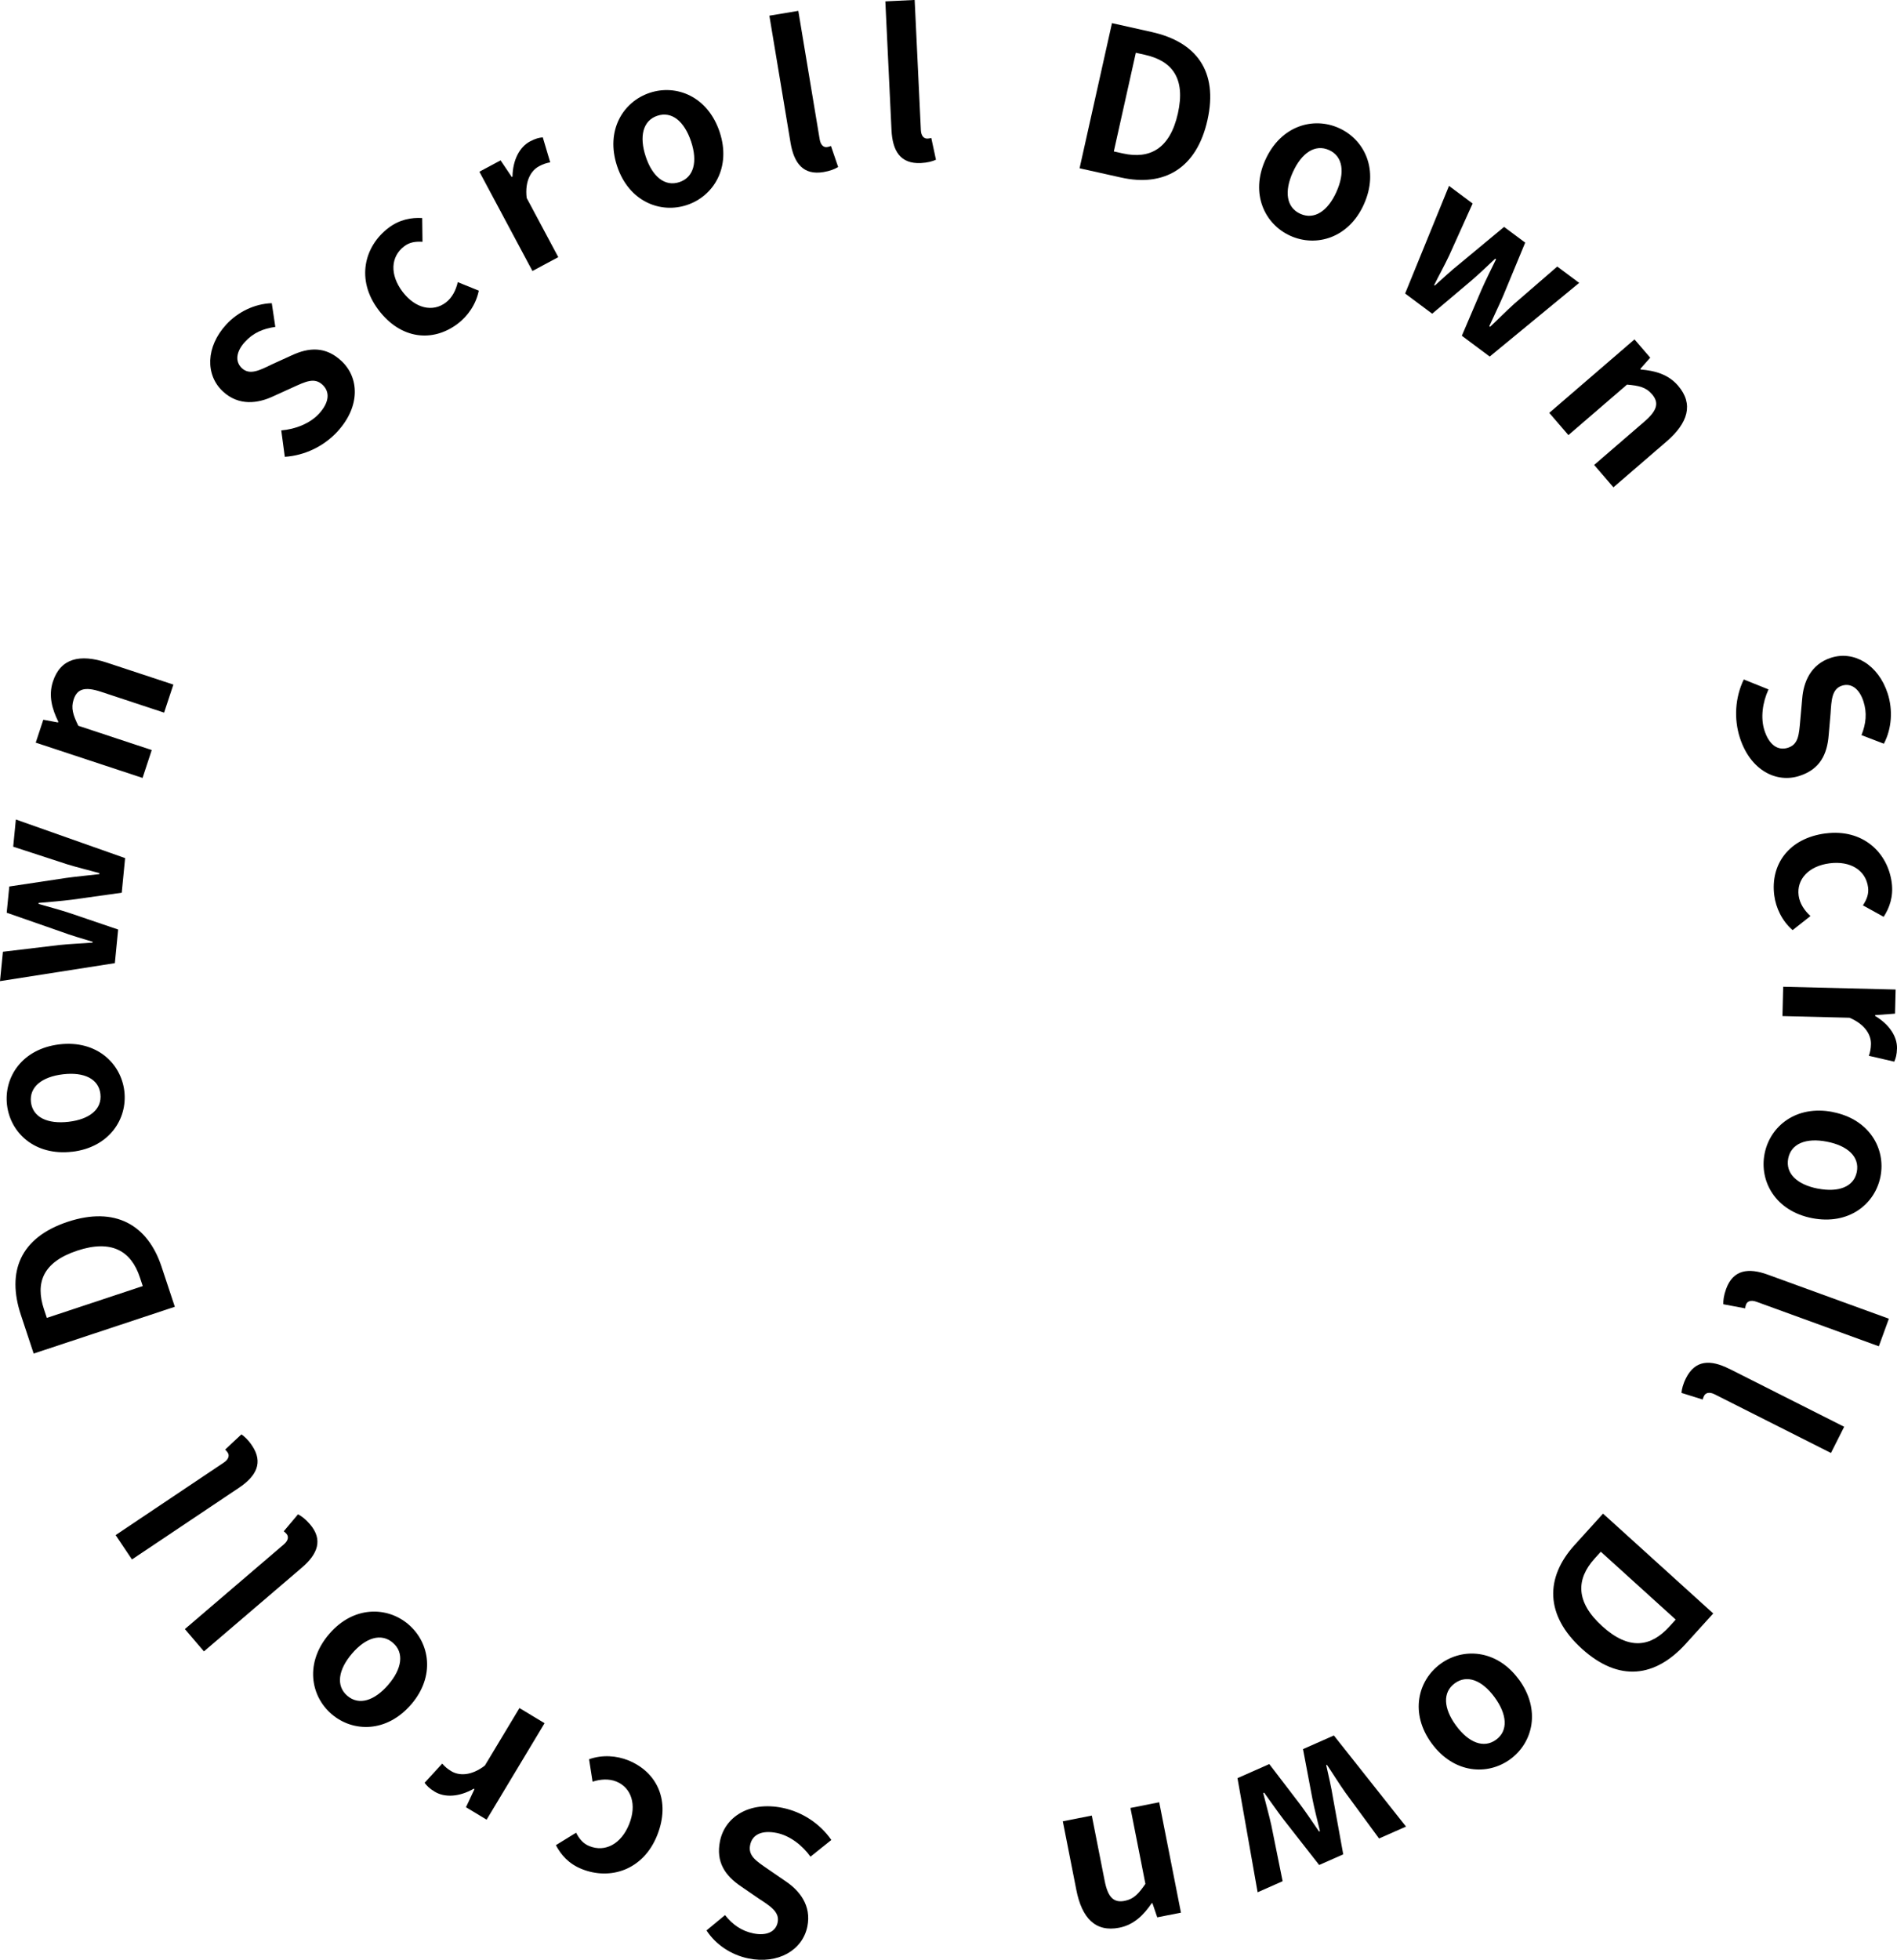 <?xml version="1.0" encoding="UTF-8"?><svg id="b" xmlns="http://www.w3.org/2000/svg" width="443.79" height="458.3" viewBox="0 0 443.79 458.3"><g id="c"><g><path d="M66.63,106.84l-.83-6.19c3.38-.28,6.75-1.65,8.82-3.9,2.45-2.66,2.61-5.13,.81-6.79-1.9-1.75-3.92-.73-6.99,.66l-4.6,2.09c-3.46,1.61-7.92,2.3-11.66-1.14-4.19-3.85-4.04-10.47,.73-15.66,2.74-2.98,6.65-4.87,10.67-5.01l.83,5.55c-2.84,.39-5.16,1.38-7.1,3.49-2.07,2.25-2.4,4.62-.7,6.18,1.83,1.69,4.18,.46,7.04-.93l4.5-2.05c4.14-1.94,7.99-2.17,11.69,1.24,4.19,3.85,4.54,10.62-.9,16.54-3.15,3.43-7.65,5.61-12.32,5.91Z"/><path d="M88.53,72.45c-5.3-7.01-3.33-14.86,2.37-19.17,2.59-1.96,5.34-2.44,7.87-2.29l.07,5.55c-1.73-.11-3.07,.14-4.27,1.05-3.19,2.41-3.41,6.64-.41,10.62,2.98,3.94,7.08,4.85,10.12,2.55,1.5-1.13,2.39-2.92,2.81-4.78l4.92,1.99c-.66,3.26-2.61,5.98-4.94,7.74-5.81,4.39-13.3,3.69-18.54-3.25Z"/><path d="M112.14,40.16l4.97-2.66,2.61,3.88,.17-.09c.08-3.93,1.68-6.92,4.09-8.21,1.29-.69,2.14-.88,3-.96l1.74,5.84c-.92,.17-1.65,.4-2.6,.91-1.82,.97-3.38,3.35-2.91,7.42l7.4,13.85-6.05,3.23-12.41-23.22Z"/><path d="M144.37,38.86c-2.77-8.34,1.38-15.07,7.62-17.15,6.24-2.08,13.6,.83,16.37,9.17,2.74,8.25-1.41,14.98-7.65,17.06-6.24,2.08-13.6-.83-16.34-9.08Zm17.31-5.75c-1.57-4.73-4.51-7.17-7.9-6.04-3.39,1.13-4.28,4.84-2.71,9.57,1.56,4.68,4.48,7.08,7.87,5.95,3.39-1.13,4.3-4.8,2.74-9.48Z"/><path d="M184.94,33.38l-4.95-29.71,6.77-1.13,5,30.04c.25,1.53,1.08,1.92,1.73,1.81,.28-.05,.46-.08,.91-.25l1.68,4.91c-.73,.46-1.85,.93-3.42,1.19-4.73,.79-6.91-2.04-7.72-6.86Z"/><path d="M208.56,30.42l-1.44-30.1,6.86-.33,1.45,30.42c.07,1.55,.85,2.03,1.51,2,.28-.01,.47-.02,.93-.14l1.09,5.08c-.78,.37-1.94,.7-3.54,.78-4.79,.23-6.63-2.84-6.86-7.72Z"/><path d="M260.14,5.41l9.31,2.08c10.37,2.31,15.59,9.11,13.03,20.58-2.55,11.42-10.24,15.68-20.24,13.44l-9.68-2.16,7.58-33.94Zm2.54,30.47c6.33,1.41,11.03-1.1,12.88-9.36,1.85-8.3-1.4-12.3-7.73-13.71l-2.11-.47-5.15,23.07,2.11,.47Z"/><path d="M296.02,37.39c3.61-8.01,11.23-10.15,17.22-7.44,6,2.7,9.44,9.82,5.83,17.84-3.57,7.93-11.19,10.06-17.19,7.36-6-2.7-9.44-9.82-5.87-17.75Zm16.62,7.5c2.05-4.54,1.54-8.33-1.72-9.8-3.26-1.47-6.43,.66-8.48,5.2-2.03,4.5-1.5,8.24,1.76,9.71,3.26,1.47,6.41-.61,8.44-5.11Z"/><path d="M338.97,43.46l5.54,4.13-5.48,12.15c-1.1,2.34-2.36,4.58-3.52,6.93l.15,.11c1.96-1.76,3.88-3.56,5.9-5.16l10.31-8.56,4.94,3.68-5.14,12.41c-1.03,2.4-2.17,4.72-3.26,7.13l.19,.14c1.92-1.79,3.7-3.63,5.63-5.36l10.08-8.73,5.13,3.82-20.93,17.23-6.52-4.86,4.63-10.85c1.04-2.33,2.13-4.51,3.37-7.04l-.19-.14c-2.07,1.91-3.83,3.65-5.75,5.27l-9,7.6-6.33-4.72,10.27-25.18Z"/><path d="M382.38,79.37l3.68,4.27-2.33,2.63,.12,.14c3.21,.27,6.39,1.07,8.72,3.78,3.71,4.31,2.32,8.74-2.7,13.06l-12.42,10.71-4.51-5.23,11.78-10.16c3.06-2.64,3.43-4.44,1.74-6.4-1.41-1.64-3.08-1.99-5.83-2.23l-13.71,11.81-4.48-5.2,19.94-17.18Z"/><path d="M407.94,158.89l5.79,2.33c-1.42,3.08-1.89,6.69-.95,9.59,1.11,3.44,3.18,4.8,5.51,4.05,2.46-.8,2.57-3.05,2.87-6.41l.45-5.04c.3-3.8,1.9-8.02,6.73-9.59,5.41-1.75,11.1,1.65,13.27,8.35,1.24,3.85,.97,8.18-.89,11.75l-5.24-2.01c1.06-2.67,1.34-5.18,.46-7.9-.94-2.91-2.84-4.37-5.04-3.66-2.37,.77-2.45,3.41-2.66,6.59l-.43,4.93c-.35,4.56-2.05,8.02-6.83,9.57-5.41,1.75-11.48-1.28-13.95-8.92-1.43-4.43-1.12-9.42,.92-13.64Z"/><path d="M427.07,194.9c8.71-1.14,14.56,4.44,15.49,11.53,.42,3.22-.51,5.85-1.89,7.97l-4.85-2.68c.95-1.45,1.4-2.74,1.2-4.23-.52-3.96-4.09-6.24-9.03-5.6-4.89,.64-7.71,3.76-7.21,7.53,.24,1.86,1.36,3.52,2.76,4.8l-4.17,3.29c-2.51-2.18-3.91-5.22-4.29-8.11-.95-7.22,3.37-13.38,11.99-14.51Z"/><path d="M443.47,231.4l-.14,5.64-4.66,.35v.19c3.38,2.01,5.19,4.88,5.12,7.6-.04,1.46-.29,2.3-.64,3.09l-5.94-1.37c.3-.89,.46-1.63,.49-2.71,.05-2.07-1.25-4.59-5.02-6.19l-15.69-.39,.17-6.86,26.31,.65Z"/><path d="M428.74,260.05c8.63,1.68,12.45,8.61,11.19,15.06-1.26,6.46-7.4,11.44-16.03,9.75-8.53-1.67-12.35-8.59-11.09-15.05,1.26-6.46,7.4-11.44,15.94-9.77Zm-3.49,17.9c4.89,.95,8.46-.41,9.14-3.91,.68-3.51-2.11-6.11-7-7.06-4.84-.95-8.37,.43-9.05,3.93-.68,3.51,2.07,6.1,6.91,7.05Z"/><path d="M413.57,298.08l28.32,10.3-2.35,6.45-28.62-10.41c-1.46-.53-2.2,0-2.43,.62-.1,.26-.16,.44-.23,.92l-5.1-.96c-.04-.86,.1-2.06,.65-3.57,1.64-4.51,5.18-5.02,9.77-3.35Z"/><path d="M404.53,320.08l26.9,13.57-3.09,6.13-27.19-13.71c-1.38-.7-2.18-.26-2.48,.33-.13,.25-.21,.42-.34,.88l-4.96-1.55c.07-.86,.34-2.04,1.06-3.46,2.16-4.28,5.73-4.37,10.1-2.17Z"/><path d="M400.8,377.31l-6.41,7.07c-7.13,7.87-15.62,9.06-24.33,1.17-8.67-7.86-8.58-16.65-1.7-24.24l6.66-7.35,25.78,23.35Zm-27.75-12.84c-4.35,4.81-4.49,10.14,1.78,15.82,6.3,5.71,11.39,4.86,15.74,.05l1.45-1.6-17.52-15.87-1.45,1.6Z"/><path d="M355.32,392.72c5.2,7.08,3.32,14.77-1.99,18.66-5.3,3.89-13.2,3.39-18.4-3.69-5.15-7.01-3.26-14.69,2.04-18.58,5.3-3.89,13.2-3.39,18.34,3.62Zm-14.7,10.79c2.95,4.02,6.5,5.43,9.38,3.32,2.88-2.11,2.59-5.92-.36-9.94-2.92-3.98-6.44-5.36-9.32-3.24-2.88,2.11-2.62,5.89,.3,9.86Z"/><path d="M328.94,427.14l-6.32,2.79-7.89-10.75c-1.5-2.11-2.83-4.3-4.3-6.47l-.17,.08c.57,2.57,1.19,5.13,1.59,7.67l2.39,13.18-5.63,2.49-8.28-10.58c-1.59-2.07-3.04-4.21-4.6-6.34l-.21,.1c.62,2.55,1.34,5.01,1.9,7.54l2.64,13.07-5.85,2.59-4.71-26.69,7.44-3.29,7.17,9.37c1.52,2.05,2.88,4.07,4.47,6.4l.21-.1c-.65-2.75-1.29-5.13-1.77-7.6l-2.19-11.57,7.22-3.19,16.88,21.31Z"/><path d="M276.26,447.28l-5.53,1.09-1.13-3.32-.18,.04c-1.82,2.66-4.09,5.02-7.59,5.71-5.58,1.1-8.74-2.3-10.02-8.8l-3.17-16.09,6.78-1.34,3.01,15.26c.78,3.97,2.17,5.18,4.71,4.68,2.12-.42,3.26-1.7,4.82-3.97l-3.5-17.75,6.73-1.33,5.09,25.82Z"/><path d="M194.48,430.28l-4.87,3.9c-1.98-2.75-4.9-4.93-7.89-5.54-3.55-.72-5.74,.41-6.23,2.81-.52,2.53,1.4,3.74,4.17,5.65l4.17,2.86c3.16,2.13,6.05,5.6,5.04,10.57-1.14,5.57-6.89,8.86-13.8,7.45-3.96-.81-7.6-3.18-9.79-6.55l4.33-3.58c1.8,2.24,3.85,3.71,6.66,4.28,2.99,.61,5.2-.33,5.66-2.59,.5-2.44-1.77-3.81-4.43-5.56l-4.08-2.8c-3.8-2.55-5.98-5.73-4.98-10.65,1.14-5.57,6.75-9.37,14.63-7.76,4.56,.93,8.75,3.65,11.42,7.51Z"/><path d="M153.72,429.24c-3.29,8.15-11.03,10.5-17.66,7.82-3.01-1.21-4.84-3.32-6.01-5.57l4.72-2.91c.8,1.54,1.7,2.56,3.1,3.13,3.7,1.5,7.45-.49,9.31-5.11,1.85-4.58,.52-8.56-3.01-9.99-1.74-.7-3.73-.55-5.54,.04l-.82-5.25c3.14-1.11,6.47-.83,9.17,.26,6.75,2.73,10,9.51,6.74,17.58Z"/><path d="M113.84,425.53l-4.83-2.91,1.99-4.23-.16-.1c-3.42,1.95-6.8,2.11-9.14,.7-1.25-.75-1.85-1.39-2.37-2.08l4.12-4.49c.62,.7,1.19,1.21,2.12,1.77,1.77,1.07,4.61,1.18,7.86-1.31l8.09-13.45,5.88,3.54-13.56,22.56Z"/><path d="M96.2,398.56c-5.72,6.67-13.63,6.57-18.62,2.29-4.99-4.29-6.29-12.09-.56-18.75,5.66-6.6,13.57-6.5,18.56-2.21,4.99,4.29,6.29,12.09,.62,18.68Zm-13.84-11.88c-3.24,3.78-3.82,7.56-1.11,9.88,2.71,2.33,6.36,1.18,9.6-2.6,3.21-3.74,3.76-7.49,1.05-9.81s-6.33-1.22-9.54,2.53Z"/><path d="M70.61,366.6l-22.9,19.58-4.46-5.22,23.15-19.8c1.18-1.01,1.08-1.92,.66-2.42-.18-.21-.31-.36-.68-.65l3.34-3.97c.77,.39,1.75,1.1,2.79,2.32,3.12,3.64,1.82,6.98-1.89,10.15Z"/><path d="M55.9,347.92l-25.03,16.76-3.82-5.7,25.3-16.95c1.29-.86,1.3-1.78,.93-2.32-.16-.23-.26-.39-.6-.73l3.79-3.55c.72,.48,1.61,1.3,2.5,2.63,2.67,3.98,.99,7.14-3.07,9.86Z"/><path d="M7.88,316.54l-3-9.06c-3.34-10.08-.19-18.06,10.96-21.76,11.11-3.68,18.71,.73,21.94,10.46l3.12,9.41-33.02,10.94Zm24.84-17.84c-2.04-6.16-6.61-8.9-14.64-6.24-8.08,2.68-9.84,7.52-7.8,13.68l.68,2.05,22.44-7.44-.68-2.05Z"/><path d="M16.88,269.33c-8.73,1.02-14.47-4.41-15.24-10.94s3.57-13.15,12.3-14.17c8.64-1.01,14.38,4.42,15.15,10.96,.76,6.53-3.57,13.15-12.21,14.16Zm-2.12-18.11c-4.95,.58-7.93,2.96-7.52,6.51,.42,3.55,3.87,5.18,8.82,4.6,4.9-.57,7.84-2.95,7.43-6.5s-3.82-5.18-8.73-4.61Z"/><path d="M0,229.44l.68-6.87,13.23-1.58c2.58-.27,5.13-.35,7.75-.56l.02-.19c-2.52-.77-5.05-1.49-7.46-2.39l-12.65-4.41,.6-6.13,13.28-2c2.58-.36,5.16-.58,7.78-.89l.02-.23c-2.53-.72-5.02-1.3-7.49-2.06l-12.67-4.13,.62-6.36,25.56,9.03-.79,8.09-11.68,1.64c-2.53,.32-4.96,.5-7.77,.75l-.02,.23c2.71,.79,5.1,1.4,7.48,2.2l11.15,3.79-.77,7.86L0,229.44Z"/><path d="M8.36,173.67l1.77-5.36,3.45,.64,.06-.18c-1.42-2.89-2.37-6.03-1.25-9.42,1.78-5.4,6.3-6.48,12.59-4.4l15.58,5.14-2.17,6.56-14.77-4.88c-3.84-1.27-5.58-.65-6.39,1.8-.68,2.05-.12,3.67,1.09,6.15l17.18,5.68-2.15,6.52-24.99-8.25Z"/></g></g></svg>